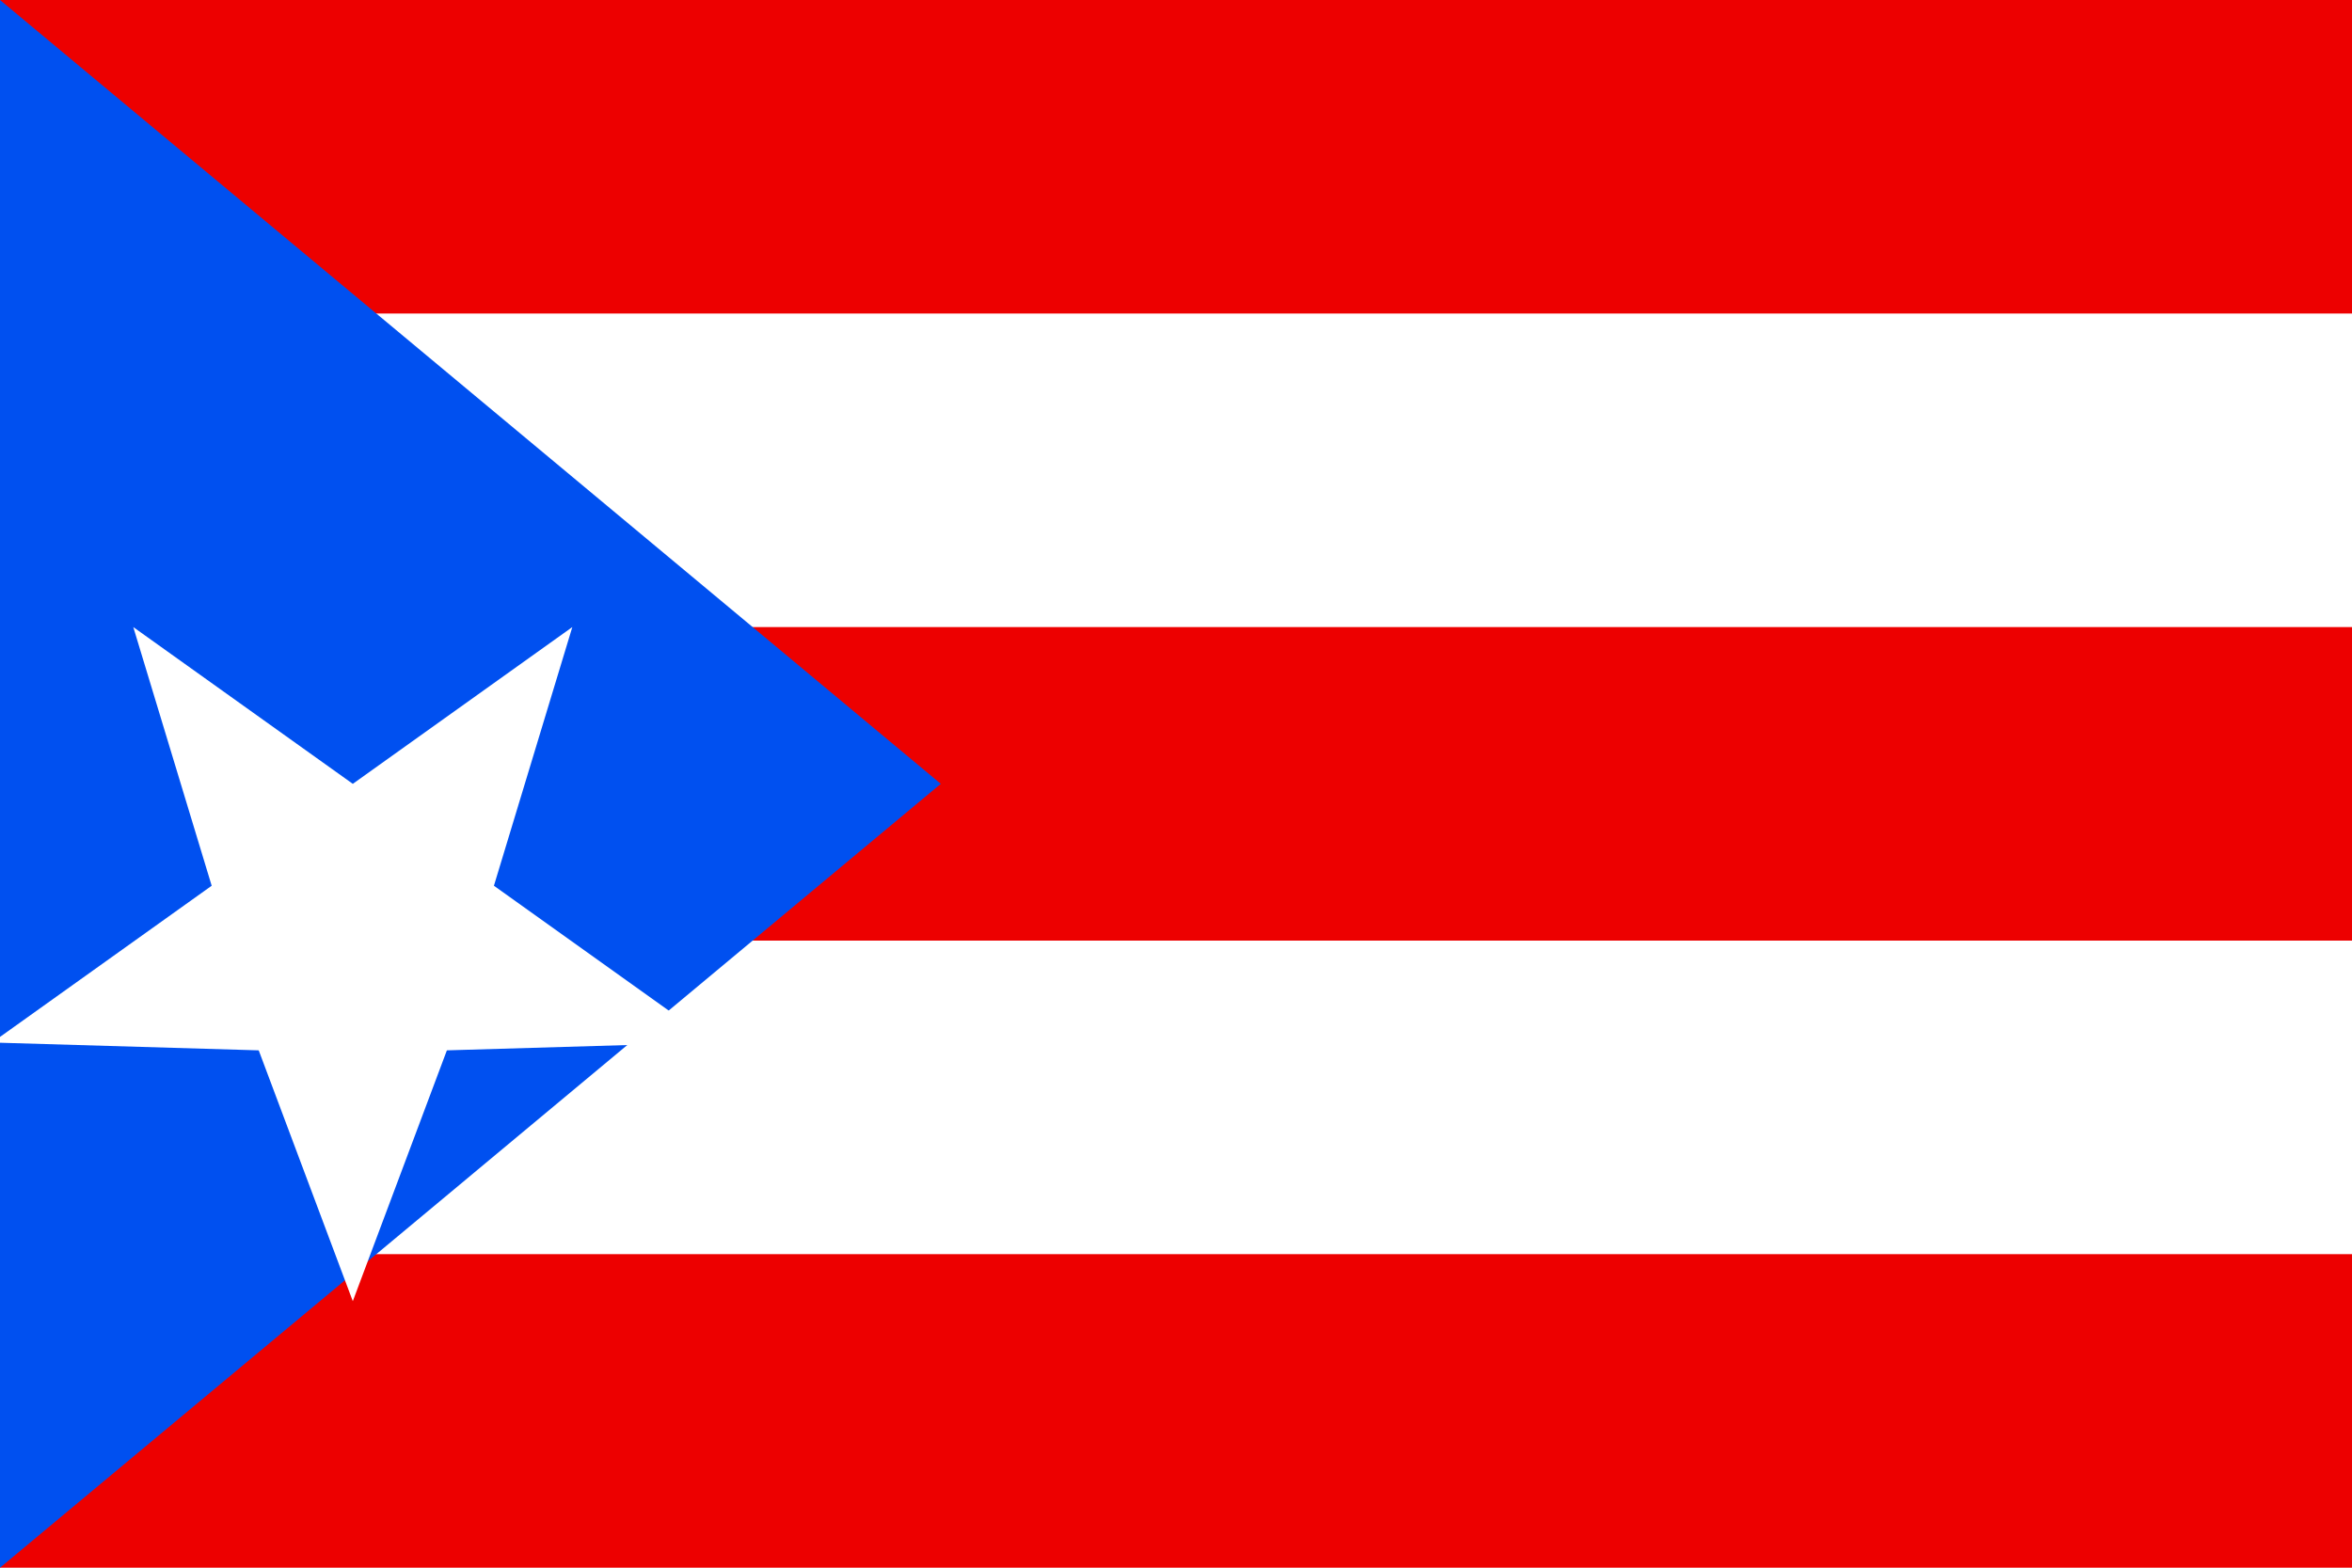 <svg xmlns="http://www.w3.org/2000/svg" viewBox="0 0 3 2">
  <rect width="3" height="2" fill="#ed0000"/>
  <rect width="3" height="0.4" y="0.4" fill="#fff"/>
  <rect width="3" height="0.4" y="1.2" fill="#fff"/>
  <polygon points="0,0 1.2,1 0,2" fill="#0050f0"/>
  <path d="M0.45 1l0.28-0.2-0.1 0.33 0.28 0.2-0.34 0.01-0.12 0.32-0.12-0.32-0.34-0.01 0.28-0.2-0.1-0.33z" fill="#fff"/>
</svg>
